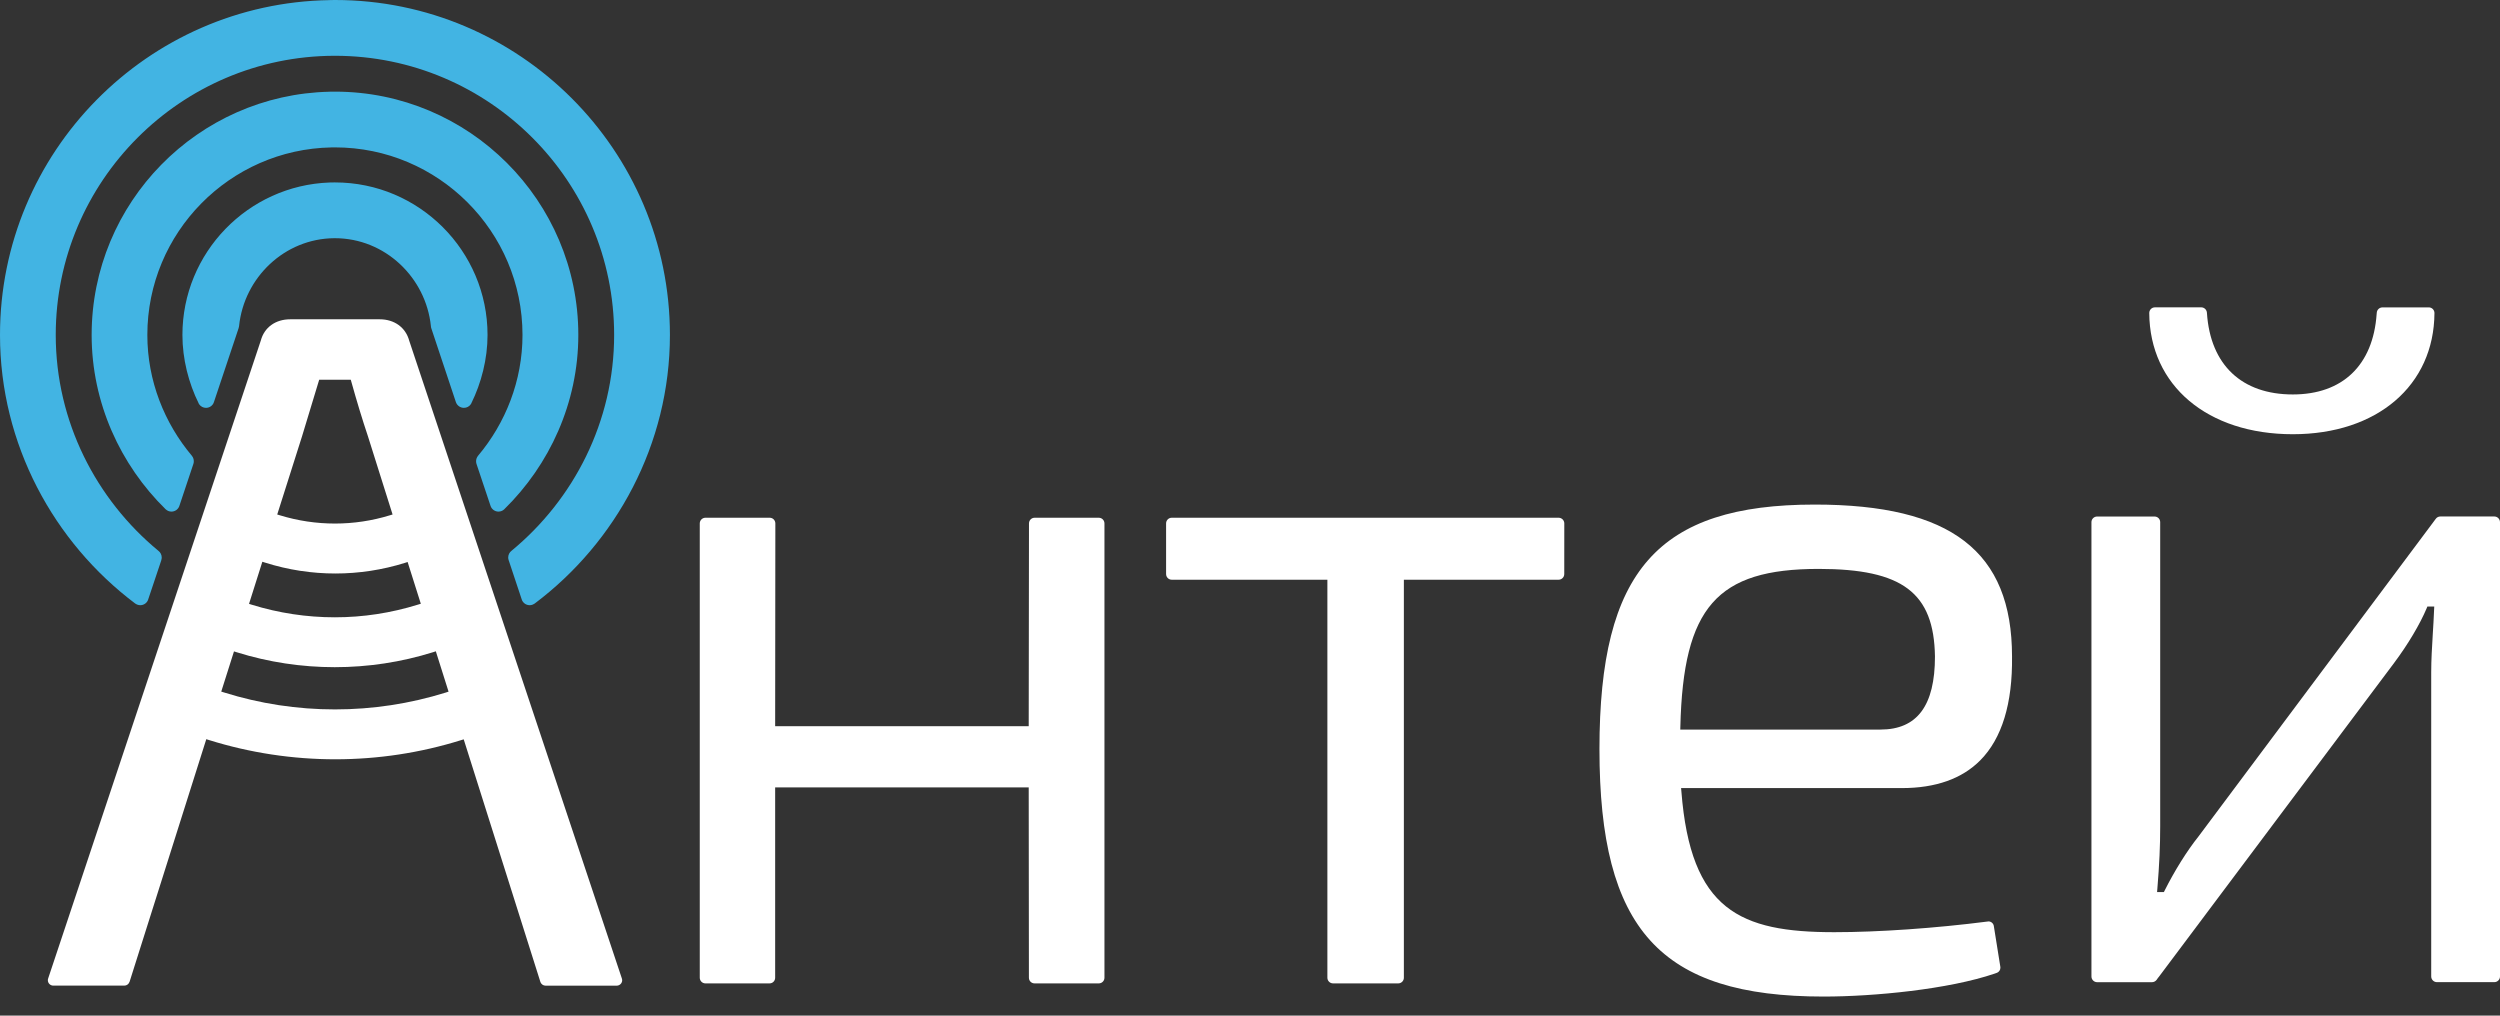 <svg width="64" height="26" viewBox="0 0 64 26" fill="none" xmlns="http://www.w3.org/2000/svg">
<rect x="0" y="0" width="64" height="26" fill="#333333" stroke="none"/>
<path d="M58.696 11.116C60.855 11.116 62.312 9.868 62.322 8.013C62.322 7.934 62.257 7.869 62.178 7.869H60.993C60.913 7.869 60.85 7.93 60.845 8.007L60.842 8.041C60.75 9.35 59.969 10.098 58.696 10.098C57.387 10.098 56.587 9.34 56.498 8.018C56.498 7.934 56.432 7.868 56.353 7.868H55.166C55.085 7.868 55.021 7.933 55.021 8.013C55.032 9.868 56.509 11.116 58.696 11.116Z" fill="white"/>
<path d="M63.855 13.222H62.472C62.424 13.222 62.379 13.246 62.352 13.287L56.277 21.419C55.989 21.779 55.668 22.293 55.416 22.796L55.395 22.837H55.221L55.228 22.757C55.28 22.122 55.301 21.657 55.301 21.153V13.367C55.301 13.287 55.237 13.223 55.157 13.223H53.686C53.606 13.223 53.541 13.287 53.541 13.367V24.998C53.541 25.078 53.606 25.144 53.686 25.144H55.092C55.139 25.144 55.183 25.12 55.211 25.082L55.252 25.023L55.254 25.024L61.29 16.97C61.641 16.501 61.952 15.978 62.122 15.573L62.141 15.527H62.317L62.313 15.604C62.304 15.827 62.292 16.035 62.279 16.236C62.259 16.572 62.239 16.888 62.239 17.212L62.239 24.997C62.239 25.078 62.305 25.143 62.385 25.143H63.855C63.935 25.143 64 25.078 64 24.998V13.366C63.999 13.287 63.934 13.222 63.855 13.222Z" fill="white"/>
<path d="M28.128 13.254L26.487 13.254C26.406 13.254 26.342 13.319 26.342 13.4L26.335 18.59H19.844L19.849 13.4C19.849 13.319 19.785 13.254 19.704 13.254L18.059 13.254C17.98 13.254 17.914 13.319 17.914 13.4V25.03C17.914 25.111 17.98 25.175 18.059 25.175H19.7C19.78 25.175 19.844 25.111 19.844 25.03V20.157H26.335L26.34 25.03C26.34 25.111 26.405 25.175 26.485 25.175H28.128C28.209 25.175 28.274 25.111 28.274 25.03V13.4C28.274 13.319 28.209 13.254 28.128 13.254Z" fill="white"/>
<path d="M39.9 13.254L29.997 13.254C29.917 13.254 29.852 13.319 29.852 13.399V14.695C29.852 14.776 29.917 14.841 29.997 14.841L33.981 14.841V25.03C33.981 25.11 34.046 25.175 34.127 25.175H35.794C35.875 25.175 35.939 25.11 35.939 25.03V14.841L39.899 14.841C39.98 14.841 40.045 14.776 40.045 14.696L40.046 13.399C40.046 13.319 39.98 13.254 39.9 13.254Z" fill="white"/>
<path d="M12.559 12.954C12.588 13.037 12.668 13.097 12.761 13.097C12.814 13.097 12.865 13.077 12.903 13.043C12.905 13.041 12.906 13.039 12.91 13.036C14.065 11.905 14.805 10.315 14.805 8.575C14.805 5.14 12.01 2.346 8.575 2.346C8.569 2.346 8.566 2.346 8.56 2.346H8.558C8.518 2.346 8.477 2.347 8.439 2.347V2.348C5.067 2.421 2.346 5.185 2.346 8.575C2.346 10.315 3.085 11.905 4.239 13.036C4.242 13.039 4.245 13.041 4.248 13.043C4.286 13.077 4.335 13.097 4.389 13.097C4.483 13.097 4.562 13.037 4.591 12.954L4.952 11.872C4.959 11.851 4.961 11.829 4.961 11.807C4.961 11.756 4.945 11.708 4.913 11.671C4.913 11.671 4.913 11.671 4.913 11.669C4.21 10.834 3.772 9.748 3.772 8.575C3.772 5.956 5.879 3.822 8.485 3.774C8.515 3.774 8.546 3.773 8.575 3.773C11.222 3.773 13.376 5.927 13.376 8.575C13.376 9.748 12.94 10.834 12.237 11.669C12.236 11.671 12.236 11.671 12.236 11.671C12.206 11.708 12.188 11.756 12.188 11.807C12.188 11.83 12.191 11.852 12.197 11.872L12.559 12.954Z" fill="#42B4E3"/>
<path d="M3.461 15.45C3.465 15.453 3.469 15.455 3.471 15.456C3.506 15.479 3.548 15.493 3.592 15.493C3.688 15.493 3.772 15.428 3.796 15.339L4.13 14.341H4.128C4.136 14.319 4.14 14.296 4.14 14.271C4.14 14.202 4.106 14.138 4.053 14.099C2.464 12.787 1.427 10.793 1.427 8.575C1.427 4.64 4.625 1.438 8.558 1.428H8.575C12.517 1.428 15.722 4.634 15.722 8.575C15.722 10.793 14.687 12.787 13.096 14.099C13.044 14.138 13.01 14.201 13.01 14.271C13.01 14.296 13.014 14.319 13.022 14.341L13.354 15.339C13.379 15.427 13.462 15.493 13.559 15.493C13.604 15.493 13.644 15.479 13.678 15.456C13.683 15.455 13.687 15.453 13.689 15.45C15.771 13.885 17.15 11.375 17.15 8.575C17.15 3.848 13.303 0 8.575 0C8.529 0 8.484 0 8.439 0.002V0.003C3.773 0.075 0 3.893 0 8.575C0 11.375 1.379 13.884 3.461 15.45Z" fill="#42B4E3"/>
<path d="M11.671 10.295C11.7 10.379 11.781 10.441 11.876 10.441C11.949 10.441 12.013 10.406 12.052 10.349C12.052 10.348 12.053 10.348 12.053 10.348C12.057 10.342 12.059 10.338 12.062 10.332C12.062 10.33 12.064 10.329 12.065 10.328C12.065 10.328 12.065 10.328 12.065 10.326C12.321 9.807 12.481 9.192 12.481 8.575C12.481 6.423 10.729 4.67 8.575 4.67C8.57 4.67 8.566 4.67 8.56 4.67C8.52 4.67 8.482 4.671 8.444 4.672H8.439C6.348 4.746 4.67 6.469 4.67 8.575C4.67 9.192 4.829 9.808 5.086 10.326C5.086 10.328 5.086 10.328 5.086 10.328C5.087 10.329 5.088 10.33 5.088 10.332C5.091 10.338 5.095 10.342 5.097 10.348C5.097 10.348 5.098 10.348 5.098 10.349C5.098 10.349 5.099 10.349 5.099 10.35C5.138 10.406 5.202 10.441 5.274 10.441C5.368 10.441 5.449 10.379 5.476 10.295L6.107 8.406C6.113 8.389 6.117 8.37 6.12 8.35C6.246 7.107 7.285 6.106 8.559 6.098H8.574C9.854 6.098 10.903 7.102 11.031 8.35C11.031 8.37 11.036 8.389 11.042 8.406L11.671 10.295Z" fill="#42B4E3"/>
<path d="M13.966 25.233H15.787C15.865 25.233 15.928 25.17 15.928 25.094C15.928 25.086 15.927 25.079 15.925 25.07V25.069L15.92 25.05L10.476 8.722C10.385 8.382 10.095 8.174 9.722 8.174H7.428C7.053 8.174 6.766 8.382 6.677 8.717L1.234 25.045C1.227 25.064 1.225 25.079 1.225 25.093C1.225 25.17 1.287 25.232 1.365 25.232H3.183C3.242 25.232 3.294 25.195 3.314 25.139L3.318 25.131L5.281 18.923L5.35 18.945C7.459 19.604 9.718 19.599 11.8 18.949L11.871 18.927L13.836 25.144C13.859 25.198 13.909 25.233 13.966 25.233ZM7.732 11.17L8.171 9.722H8.98L8.995 9.775C9.128 10.254 9.278 10.749 9.419 11.168L10.05 13.171L9.98 13.192C9.524 13.332 9.051 13.403 8.575 13.403C8.098 13.403 7.625 13.332 7.17 13.193L7.097 13.171L7.732 11.17ZM6.716 14.381L6.786 14.403C7.966 14.777 9.211 14.77 10.365 14.41L10.435 14.387L10.773 15.456L10.701 15.478C10.01 15.693 9.295 15.803 8.574 15.803C7.852 15.803 7.135 15.695 6.446 15.481L6.375 15.459L6.716 14.381ZM11.413 17.729C10.492 18.016 9.537 18.161 8.574 18.161C7.612 18.161 6.657 18.016 5.735 17.727L5.664 17.705L5.99 16.676L6.061 16.698C7.684 17.206 9.449 17.209 11.088 16.696L11.157 16.673L11.483 17.706L11.413 17.729Z" fill="white"/>
<path d="M50.696 19.463C51.249 18.904 51.523 18.011 51.508 16.808C51.508 14.117 49.95 12.917 46.458 12.917C42.439 12.917 40.946 14.613 40.946 19.177C40.946 23.795 42.501 25.512 46.684 25.512C47.972 25.512 49.885 25.327 51.068 24.923L51.128 24.901C51.177 24.879 51.21 24.829 51.21 24.775L51.209 24.753L51.041 23.701C51.029 23.637 50.971 23.588 50.905 23.588L50.875 23.592C49.55 23.762 48.089 23.864 46.957 23.864C44.547 23.864 43.279 23.306 43.043 20.255L43.036 20.175H48.688C49.553 20.175 50.228 19.936 50.696 19.463ZM43.015 18.677L43.017 18.602C43.091 15.544 43.952 14.564 46.557 14.564C48.702 14.564 49.51 15.171 49.535 16.806C49.535 18.065 49.079 18.677 48.139 18.677H43.015Z" fill="white"/>
</svg>
